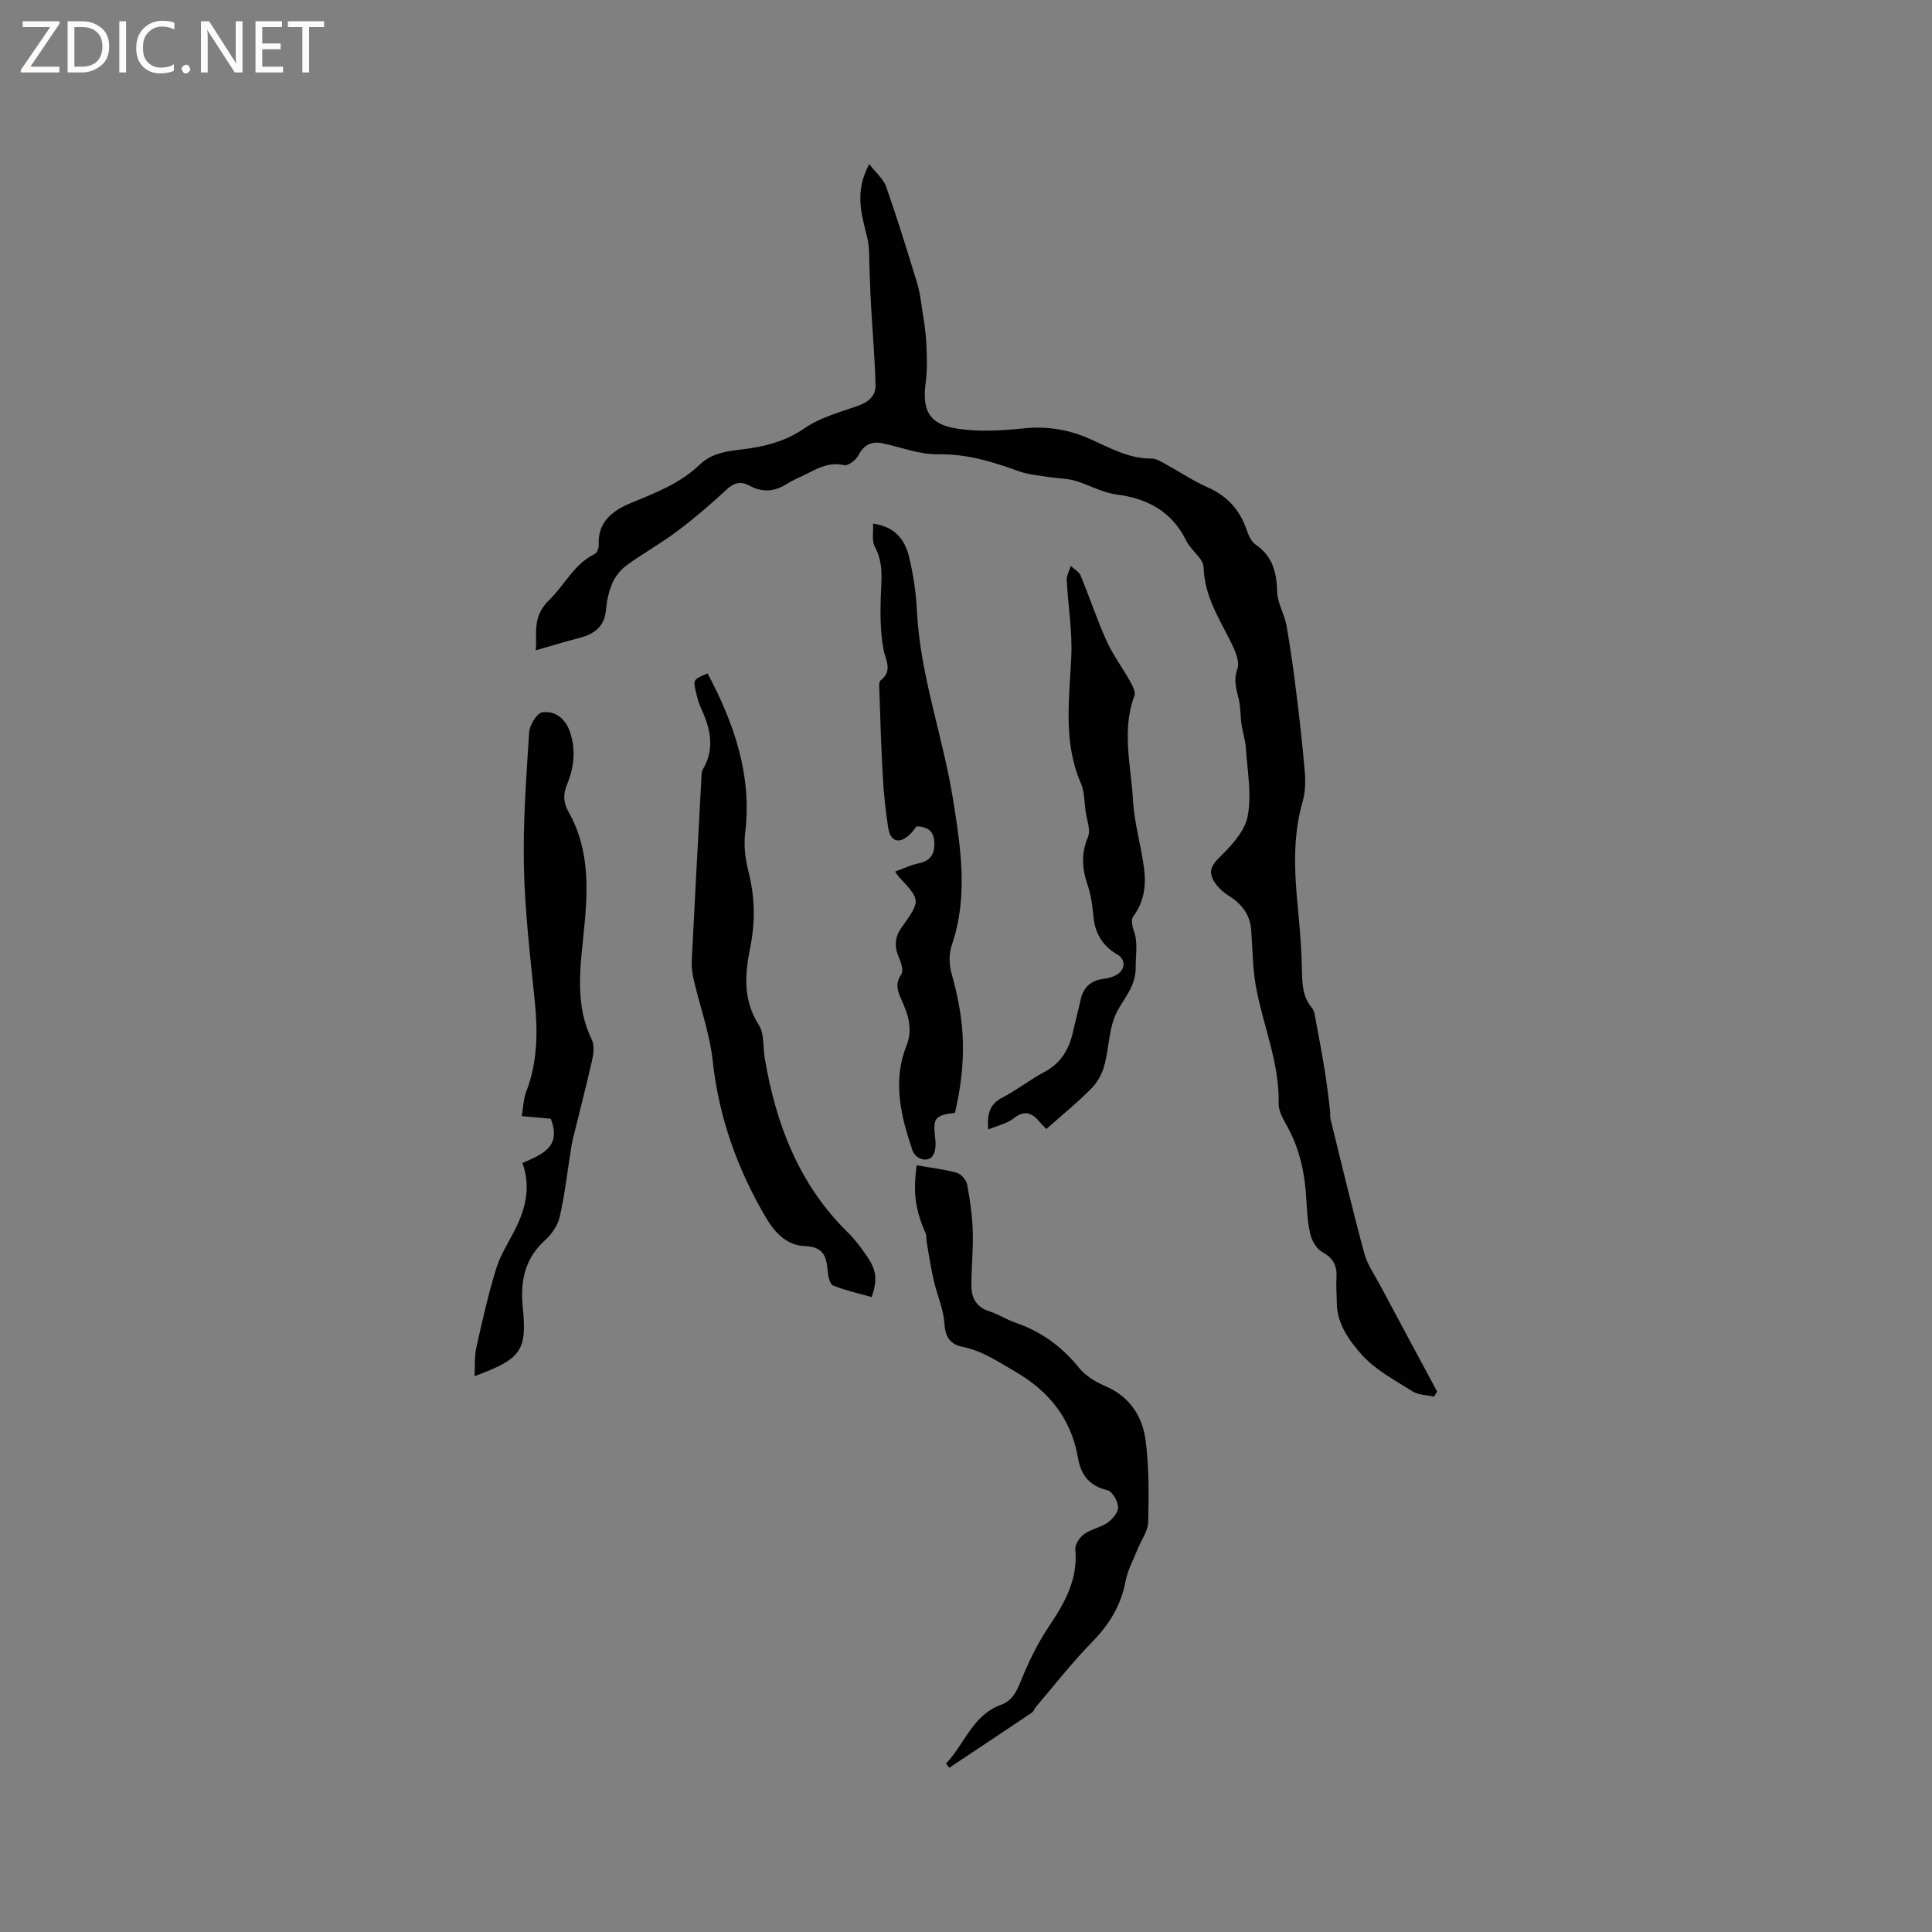 <svg enable-background="new 0 0 400 400" viewBox="0 0 400 400" xmlns="http://www.w3.org/2000/svg"><rect x="0" y="0" width="400" height="400" fill="#808080" stroke="none"/><g fill="#fcfbfa"><path d="m12.4 4.8-6.1 9h6v1.2h-8v-.5l6.1-8.9h-5.7v-1.2h7.6v.4z"/><path d="m14 15v-10.6h3c1.6 0 2.9.5 4 1.4s1.6 2.2 1.6 3.8-.5 3-1.6 3.9-2.4 1.5-4 1.5zm1.4-9.4v8.2h1.6c1.3 0 2.4-.4 3.1-1.1s1.1-1.8 1.1-3.1-.4-2.3-1.2-3-1.8-1-3.1-1z"/><path d="m26.1 4.4v10.6h-1.4v-10.6z"/><path d="m36.1 14.6c-.8.4-1.8.6-2.9.6-1.5 0-2.7-.5-3.6-1.4s-1.4-2.2-1.4-3.8c0-1.7.5-3.1 1.5-4.1s2.3-1.6 3.9-1.6c1 0 1.8.1 2.5.4v1.4c-.8-.4-1.6-.6-2.5-.6-1.2 0-2.1.4-2.9 1.2s-1.1 1.8-1.1 3.2c0 1.3.3 2.3 1 3s1.6 1.1 2.7 1.1c1 0 2-.2 2.7-.7v1.3z"/><path d="m37.6 14.3c0-.2.1-.5.3-.6s.4-.3.6-.3c.3 0 .5.1.6.3s.3.4.3.6-.1.4-.3.6-.4.3-.6.3c-.3 0-.5-.1-.6-.3s-.3-.4-.3-.6z"/><path d="m50.2 15h-1.6l-5.3-8.2c-.2-.2-.3-.5-.4-.7 0 .2.1.7.1 1.5v7.4h-1.4v-10.6h1.7l5.2 8.1c.2.4.4.6.4.7 0-.3-.1-.8-.1-1.5v-7.3h1.4z"/><path d="m58.6 15h-5.7v-10.6h5.5v1.2h-4.1v3.4h3.8v1.2h-3.8v3.6h4.3z"/><path d="m67.1 5.6h-3.1v9.4h-1.4v-9.4h-3v-1.2h7.5z"/></g><path d="m179.97 33.97c1.44 1.88 2.96 3.13 3.51 4.71 2.3 6.57 4.35 13.22 6.39 19.88.55 1.79.78 3.68 1.06 5.54.35 2.29.74 4.58.85 6.88.13 2.72.24 5.49-.12 8.17-.77 5.78.63 8.67 6.43 9.58 4.51.71 9.27.44 13.85-.04 4.93-.52 9.51.29 13.89 2.26 4.05 1.82 7.91 4.02 12.56 3.99.97-.01 2 .64 2.91 1.14 2.89 1.57 5.63 3.44 8.62 4.76 4.04 1.78 6.69 4.58 8.13 8.71.41 1.17.98 2.57 1.92 3.21 3.55 2.43 4.35 5.8 4.46 9.83.06 2.31 1.51 4.55 1.92 6.89.85 4.77 1.5 9.58 2.09 14.38.67 5.36 1.27 10.74 1.71 16.12.16 1.96.1 4.05-.44 5.92-2.11 7.31-1.72 14.67-1 22.08.41 4.21.75 8.44.84 12.66.06 2.91.07 5.67 2.1 8.07.55.65.61 1.74.78 2.65.66 3.5 1.32 7 1.88 10.51.43 2.67.73 5.35 1.06 8.04.08.62-.03 1.28.12 1.88 2.28 9.23 4.48 18.48 6.96 27.66.64 2.36 2.14 4.5 3.32 6.7 3.91 7.34 7.85 14.66 11.78 21.98-.22.34-.45.68-.67 1.03-1.5-.34-3.23-.32-4.45-1.1-3.66-2.32-7.7-4.44-10.51-7.6-2.57-2.89-5.14-6.39-5.15-10.79-.01-1.7-.18-3.4-.07-5.09.17-2.47-.63-4.1-2.93-5.35-1.15-.63-2.11-2.25-2.45-3.59-.58-2.34-.72-4.82-.85-7.25-.29-5.24-1.29-10.26-3.83-14.93-.85-1.56-1.95-3.33-1.91-4.98.2-8.57-3.33-16.34-4.76-24.55-.65-3.76-.63-7.65-.93-11.47-.26-3.25-2.07-5.4-4.75-7.08-1.2-.75-2.34-1.85-3.03-3.07-.94-1.64-.64-2.97 1.01-4.59 2.5-2.46 5.4-5.47 6.03-8.66.9-4.51-.05-9.39-.35-14.11-.11-1.71-.68-3.39-.92-5.1-.24-1.66-.16-3.38-.54-5-.5-2.13-1.17-3.98-.3-6.39.55-1.53-.54-3.91-1.41-5.65-2.45-4.9-5.42-9.48-5.58-15.34-.05-1.85-2.6-3.5-3.57-5.46-2.98-6.07-7.93-8.78-14.46-9.63-2.96-.39-5.73-2.02-8.65-2.87-1.64-.47-3.43-.44-5.14-.71-2.17-.35-4.44-.51-6.48-1.25-5.39-1.95-10.71-3.6-16.63-3.49-3.8.07-7.64-1.44-11.45-2.26-2.39-.51-3.96.26-5.13 2.52-.5.96-2.12 2.18-2.94 1.99-2.89-.67-5.16.47-7.52 1.69-1.41.73-2.92 1.3-4.25 2.15-2.55 1.63-5.08 1.88-7.76.42-1.78-.97-3.18-.71-4.77.77-3.25 3.03-6.65 5.94-10.21 8.61-3.36 2.53-7.06 4.59-10.47 7.06-1.23.89-2.33 2.25-2.95 3.64-.76 1.71-1.18 3.65-1.34 5.53-.3 3.59-2.47 5.12-5.62 5.93-2.94.75-5.85 1.65-8.95 2.53.38-3.11-.9-6.87 2.77-10.39 3.21-3.08 5.14-7.46 9.46-9.56.48-.23.86-1.24.82-1.86-.28-4.95 3.16-7.26 6.84-8.77 5.03-2.06 10.07-4.02 14.03-7.83 3.06-2.94 6.96-2.86 10.64-3.44 4.02-.63 7.6-1.72 11.09-4.12 3.23-2.22 7.29-3.32 11.07-4.65 2.18-.76 3.7-2.07 3.64-4.24-.14-5.67-.64-11.32-.96-16.99-.14-2.38-.17-4.77-.29-7.15-.11-2.16.05-4.39-.47-6.45-1.13-4.71-2.74-9.36.42-15.22z" fill="#010102"/><path d="m195.86 365.13c3.86-4.03 5.48-10.05 11.45-12.2 2.26-.81 3.15-2.69 4.04-4.88 1.57-3.87 3.41-7.72 5.73-11.18 3.32-4.94 6.14-9.83 5.55-16.11-.09-1.02.92-2.49 1.85-3.16 1.43-1.03 3.37-1.32 4.81-2.34 1.03-.73 2.25-2.15 2.2-3.22-.05-1.24-1.18-3.24-2.19-3.49-3.7-.9-5.49-3.09-6.11-6.67-1.4-8.11-5.91-13.8-13.05-17.93-3.49-2.02-6.76-4.27-10.78-5.08-2.67-.54-3.65-2.06-3.84-4.9-.19-2.98-1.51-5.87-2.19-8.83-.59-2.55-.98-5.14-1.43-7.72-.13-.71-.01-1.51-.29-2.14-2.11-4.87-2.6-8.26-1.82-14.01 2.78.48 5.6.8 8.31 1.54.89.24 1.96 1.49 2.14 2.44.6 3.19 1.06 6.44 1.16 9.67.12 3.8-.3 7.61-.28 11.41.02 2.51 1.14 4.38 3.8 5.2 1.81.56 3.43 1.67 5.23 2.28 5.35 1.83 9.68 4.94 13.24 9.37 1.33 1.64 3.39 2.92 5.37 3.76 5.16 2.19 7.81 6.31 8.45 11.44.69 5.53.65 11.18.51 16.77-.05 1.84-1.41 3.65-2.14 5.48-.89 2.24-2.12 4.43-2.55 6.77-.94 5.01-3.38 8.93-6.91 12.55-4.12 4.21-7.76 8.89-11.59 13.38-.34.4-.52 1-.93 1.28-5.67 3.82-11.37 7.59-17.06 11.38-.22-.29-.45-.57-.68-.86z" fill="#010102"/><path d="m146.5 139.42c5.55 10.47 9.22 21.13 7.78 33.04-.31 2.57.01 5.36.66 7.89 1.37 5.34 1.47 10.54.36 15.95s-1.48 10.8 1.82 15.94c1.15 1.78.82 4.5 1.2 6.79 2.31 13.65 7.04 26.13 17.16 36.08 1.57 1.55 2.92 3.37 4.16 5.21 1.86 2.77 2.02 4.72.83 8.23-2.66-.76-5.41-1.36-7.99-2.4-.67-.27-1.02-1.89-1.11-2.92-.25-3.02-.82-5.11-4.73-5.24-3.67-.12-6.19-2.7-8.08-5.93-5.93-10.08-9.74-20.76-11.01-32.48-.61-5.62-2.61-11.09-3.9-16.64-.31-1.31-.5-2.7-.43-4.03.62-12.49 1.3-24.97 1.98-37.46.04-.73-.02-1.59.32-2.17 2.58-4.36 1.53-8.53-.41-12.73-.44-.95-.72-1.99-.96-3.02-.7-2.84-.67-2.84 2.35-4.11z" fill="#010102"/><path d="m197.72 230.39c-4.3.57-4.59 1.08-4.08 5.44.14 1.16.07 2.65-.56 3.51-1.04 1.43-3.55.64-4.16-1.16-2.42-7.12-4.17-14.31-1.24-21.7 1.35-3.4.36-6.39-1.02-9.44-.79-1.73-1.41-3.36-.06-5.31.5-.72-.02-2.42-.49-3.49-1-2.26-.87-4.21.58-6.25 3.97-5.58 3.93-5.61-.64-10.5-.21-.23-.36-.51-.72-1.04 1.66-.6 3.19-1.36 4.8-1.69 2.4-.49 3.36-1.75 3.32-4.19-.04-2.45-1.29-3.38-3.66-3.5-.47.56-.94 1.27-1.55 1.82-2.1 1.89-3.89 1.36-4.34-1.45-.54-3.44-.91-6.93-1.11-10.4-.35-6.01-.52-12.04-.73-18.06-.03-.71-.15-1.78.24-2.09 2.64-2.07 1.01-4.2.59-6.57-.61-3.46-.66-7.07-.54-10.6.13-3.6.64-7.11-1.23-10.53-.65-1.2-.27-2.97-.37-4.78 4.46.59 6.54 3.27 7.39 6.62.96 3.77 1.51 7.7 1.71 11.59.68 13.34 5.4 25.89 7.47 38.91 1.58 9.94 3.19 20.11-.27 30.17-.61 1.77-.55 4.05-.03 5.88 2.84 10.06 3.16 18.11.7 28.81z" fill="#010102"/><path d="m98.25 284.92c.12-2.28-.03-4.16.36-5.91 1.23-5.47 2.46-10.96 4.1-16.31.89-2.88 2.61-5.51 3.98-8.24 2.15-4.3 3.23-8.72 1.48-13.67 3.87-1.74 8.21-3.2 5.85-9.17-1.64-.15-3.6-.33-5.99-.54.31-1.79.33-3.51.9-5.01 2.4-6.21 2.44-12.56 1.76-19.07-.94-9.17-2.02-18.36-2.22-27.55-.2-9.26.49-18.54 1.08-27.8.1-1.51 1.59-4 2.71-4.17 2.66-.39 4.82 1.32 5.74 4.03 1.26 3.68.86 7.36-.59 10.87-.84 2.03-.81 3.75.28 5.67 4.65 8.22 4.01 17 3.07 25.98-.74 7.09-1.6 14.35 1.77 21.23.58 1.18.35 2.94.04 4.33-1.23 5.47-2.66 10.89-3.99 16.34-.25 1.03-.37 2.08-.54 3.13-.69 4.31-1.17 8.67-2.17 12.91-.41 1.74-1.63 3.54-2.98 4.76-4.19 3.79-5.19 8.39-4.67 13.8.93 9.15-.27 10.81-9.97 14.39z" fill="#010102"/><path d="m216.63 233.75c-.61-.65-1.13-1.17-1.61-1.72-1.58-1.81-3.11-2.1-5.18-.47-1.36 1.07-3.25 1.46-5.24 2.29-.28-3.36.37-5.28 2.93-6.61 3-1.55 5.69-3.7 8.67-5.28 3.5-1.86 5.19-4.8 5.99-8.48.47-2.17 1.07-4.31 1.54-6.48.57-2.59 2.1-4.01 4.75-4.34.93-.11 1.91-.37 2.71-.83 1.82-1.06 1.93-3.16.16-4.19-3.1-1.81-4.66-4.42-4.98-7.97-.2-2.2-.5-4.46-1.22-6.53-1.15-3.35-1.32-6.44.1-9.84.61-1.45-.24-3.53-.49-5.32-.27-1.94-.21-4.04-.97-5.79-3.72-8.57-2.39-17.39-1.99-26.26.24-5.24-.68-10.53-.94-15.8-.05-.97.54-1.96.83-2.95.7.66 1.71 1.19 2.04 1.99 1.86 4.48 3.38 9.11 5.37 13.52 1.32 2.92 3.29 5.53 4.86 8.35.51.91 1.2 2.21.91 2.99-2.69 7.22-.7 14.5-.29 21.71.26 4.62 1.62 9.16 2.25 13.77.49 3.6.15 7.11-2.21 10.22-.46.6-.23 1.99.09 2.86.95 2.53.4 5.01.43 7.54.04 4.03-2.22 6.21-3.82 9.23-1.77 3.32-1.67 7.59-2.71 11.36-.47 1.7-1.47 3.46-2.71 4.7-2.9 2.92-6.1 5.52-9.27 8.33z" fill="#010102"/></svg>